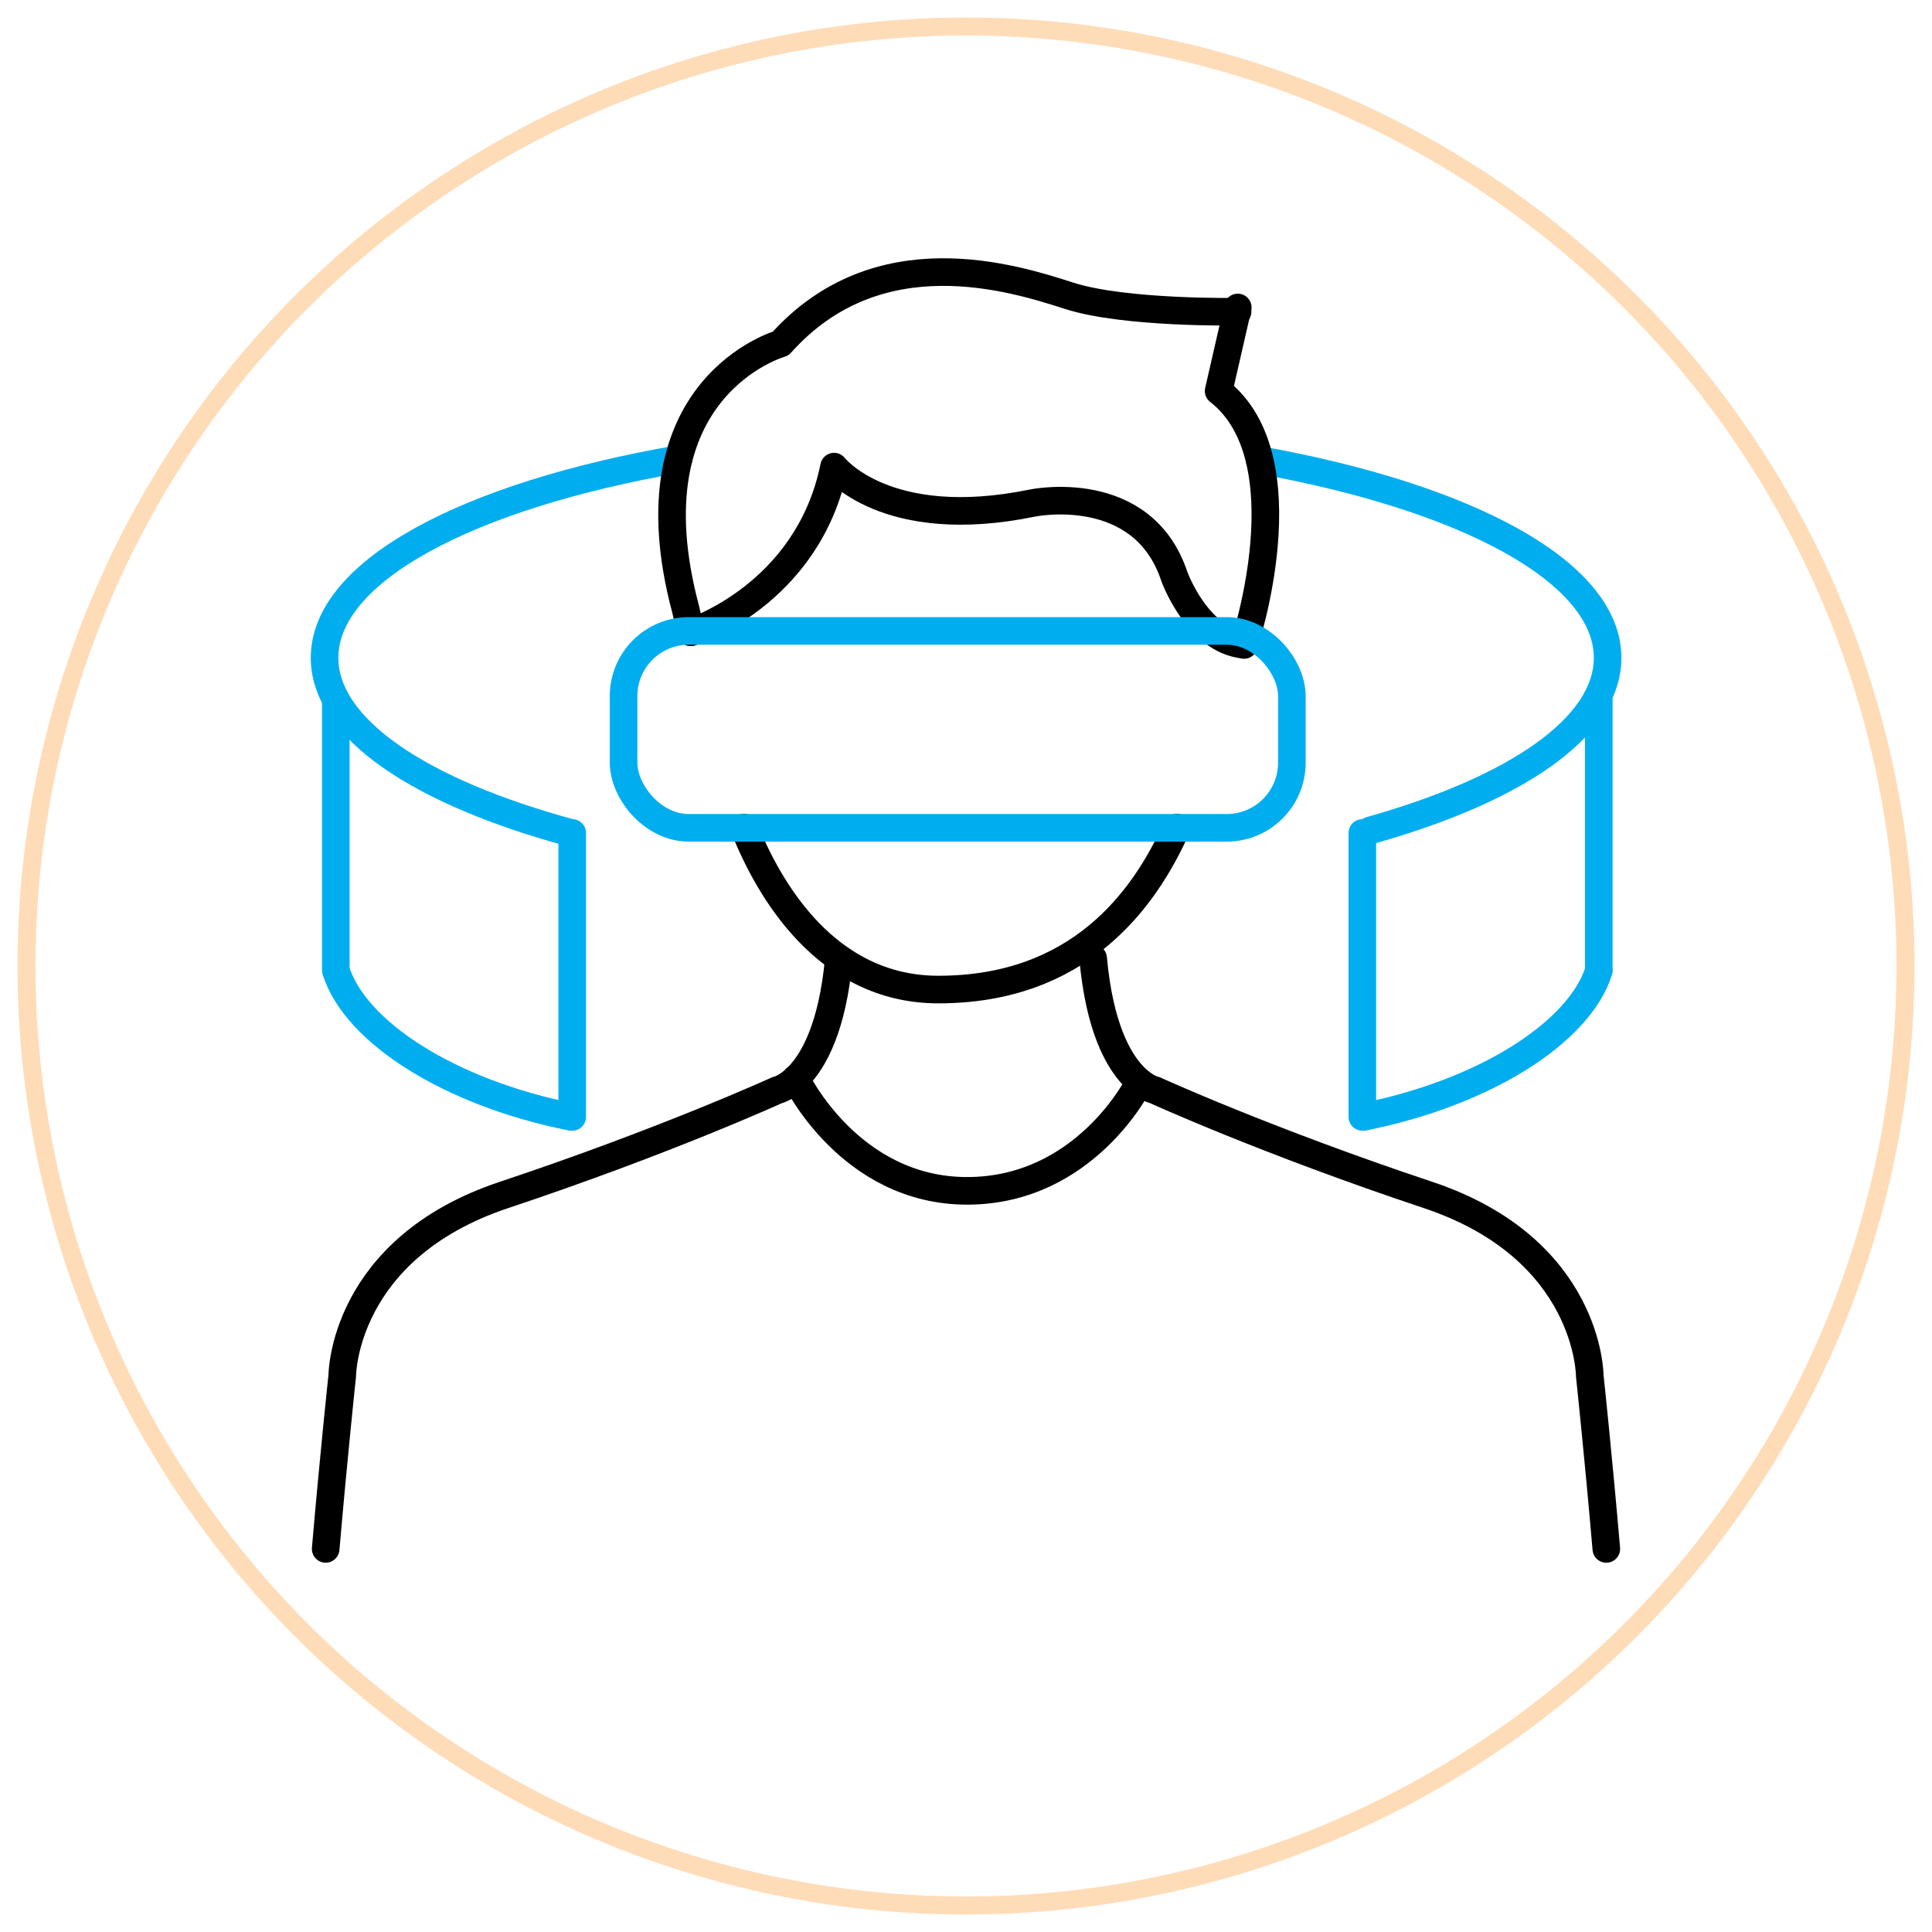 <svg xmlns="http://www.w3.org/2000/svg" id="Layer_1" data-name="Layer 1" viewBox="0 0 105 105"><defs><style>      .cls-1 {        stroke: #ffdcb8;        stroke-miterlimit: 10;        stroke-width: .98px;      }      .cls-1, .cls-2, .cls-3 {        fill: none;      }      .cls-2 {        stroke: #000;      }      .cls-2, .cls-3 {        stroke-linecap: round;        stroke-linejoin: round;        stroke-width: 1.5px;      }      .cls-3 {        stroke: #00aeef;      }    </style></defs><circle class="cls-1" cx="52.5" cy="52.5" r="51.06"></circle><g><path class="cls-3" d="M68.45,25c11.23,2.01,18.92,6.07,18.92,10.75,0,3.79-5.03,7.17-12.9,9.38"></path><path class="cls-3" d="M31.04,45.27c-8.16-2.21-13.4-5.65-13.4-9.52,0-4.73,7.83-8.82,19.24-10.8"></path><g><path class="cls-2" d="M67.61,35.05s3.37-10.09-1.38-13.8l1.04-4.54"></path><path class="cls-2" d="M40.44,44.98c1.33,3.34,4.45,8.8,10.56,8.8,7.59,0,11.16-4.79,12.95-8.8"></path><path class="cls-2" d="M67.26,16.94s-6.1.11-9.14-.86c-3.05-.98-10.4-3.33-15.69,2.59,0,0-8.39,2.36-5.17,14.43l.29,1.26"></path><g><path class="cls-2" d="M45.59,52.08c-.34,3.75-1.37,5.55-2.2,6.41-.64.66-1.16.76-1.16.76,0,0-6.04,2.76-14.83,5.69-8.8,2.93-8.8,9.83-8.8,9.83,0,0-.46,4.29-.9,9.41"></path><path class="cls-2" d="M59.41,52.08c.34,3.75,1.37,5.55,2.2,6.41.64.66,1.16.76,1.16.76,0,0,6.04,2.76,14.83,5.69,8.8,2.93,8.8,9.83,8.8,9.83,0,0,.46,4.29.9,9.41"></path></g><path class="cls-2" d="M43.25,58.61s2.91,6.11,9.31,6.11,9.3-5.79,9.3-5.79"></path><path class="cls-2" d="M37.54,34.36s6.37-2.01,7.79-9c0,0,2.8,3.62,10.78,1.98,0,0,5.99-1.25,7.72,4.01,0,0,1.26,3.46,3.78,3.69"></path></g><rect class="cls-3" x="33.89" y="34.29" width="36.32" height="10.7" rx="3.54" ry="3.54"></rect><g><line class="cls-3" x1="18.25" y1="52.7" x2="18.25" y2="38.04"></line><line class="cls-3" x1="31.1" y1="45.27" x2="31.1" y2="60.7"></line><path class="cls-3" d="M31.04,60.7c-6.65-1.33-11.73-4.62-12.78-7.94"></path></g><g><line class="cls-3" x1="86.89" y1="52.7" x2="86.89" y2="38.04"></line><line class="cls-3" x1="74.04" y1="45.27" x2="74.04" y2="60.7"></line><path class="cls-3" d="M74.11,60.7c6.65-1.33,11.73-4.62,12.78-7.94"></path></g></g></svg>